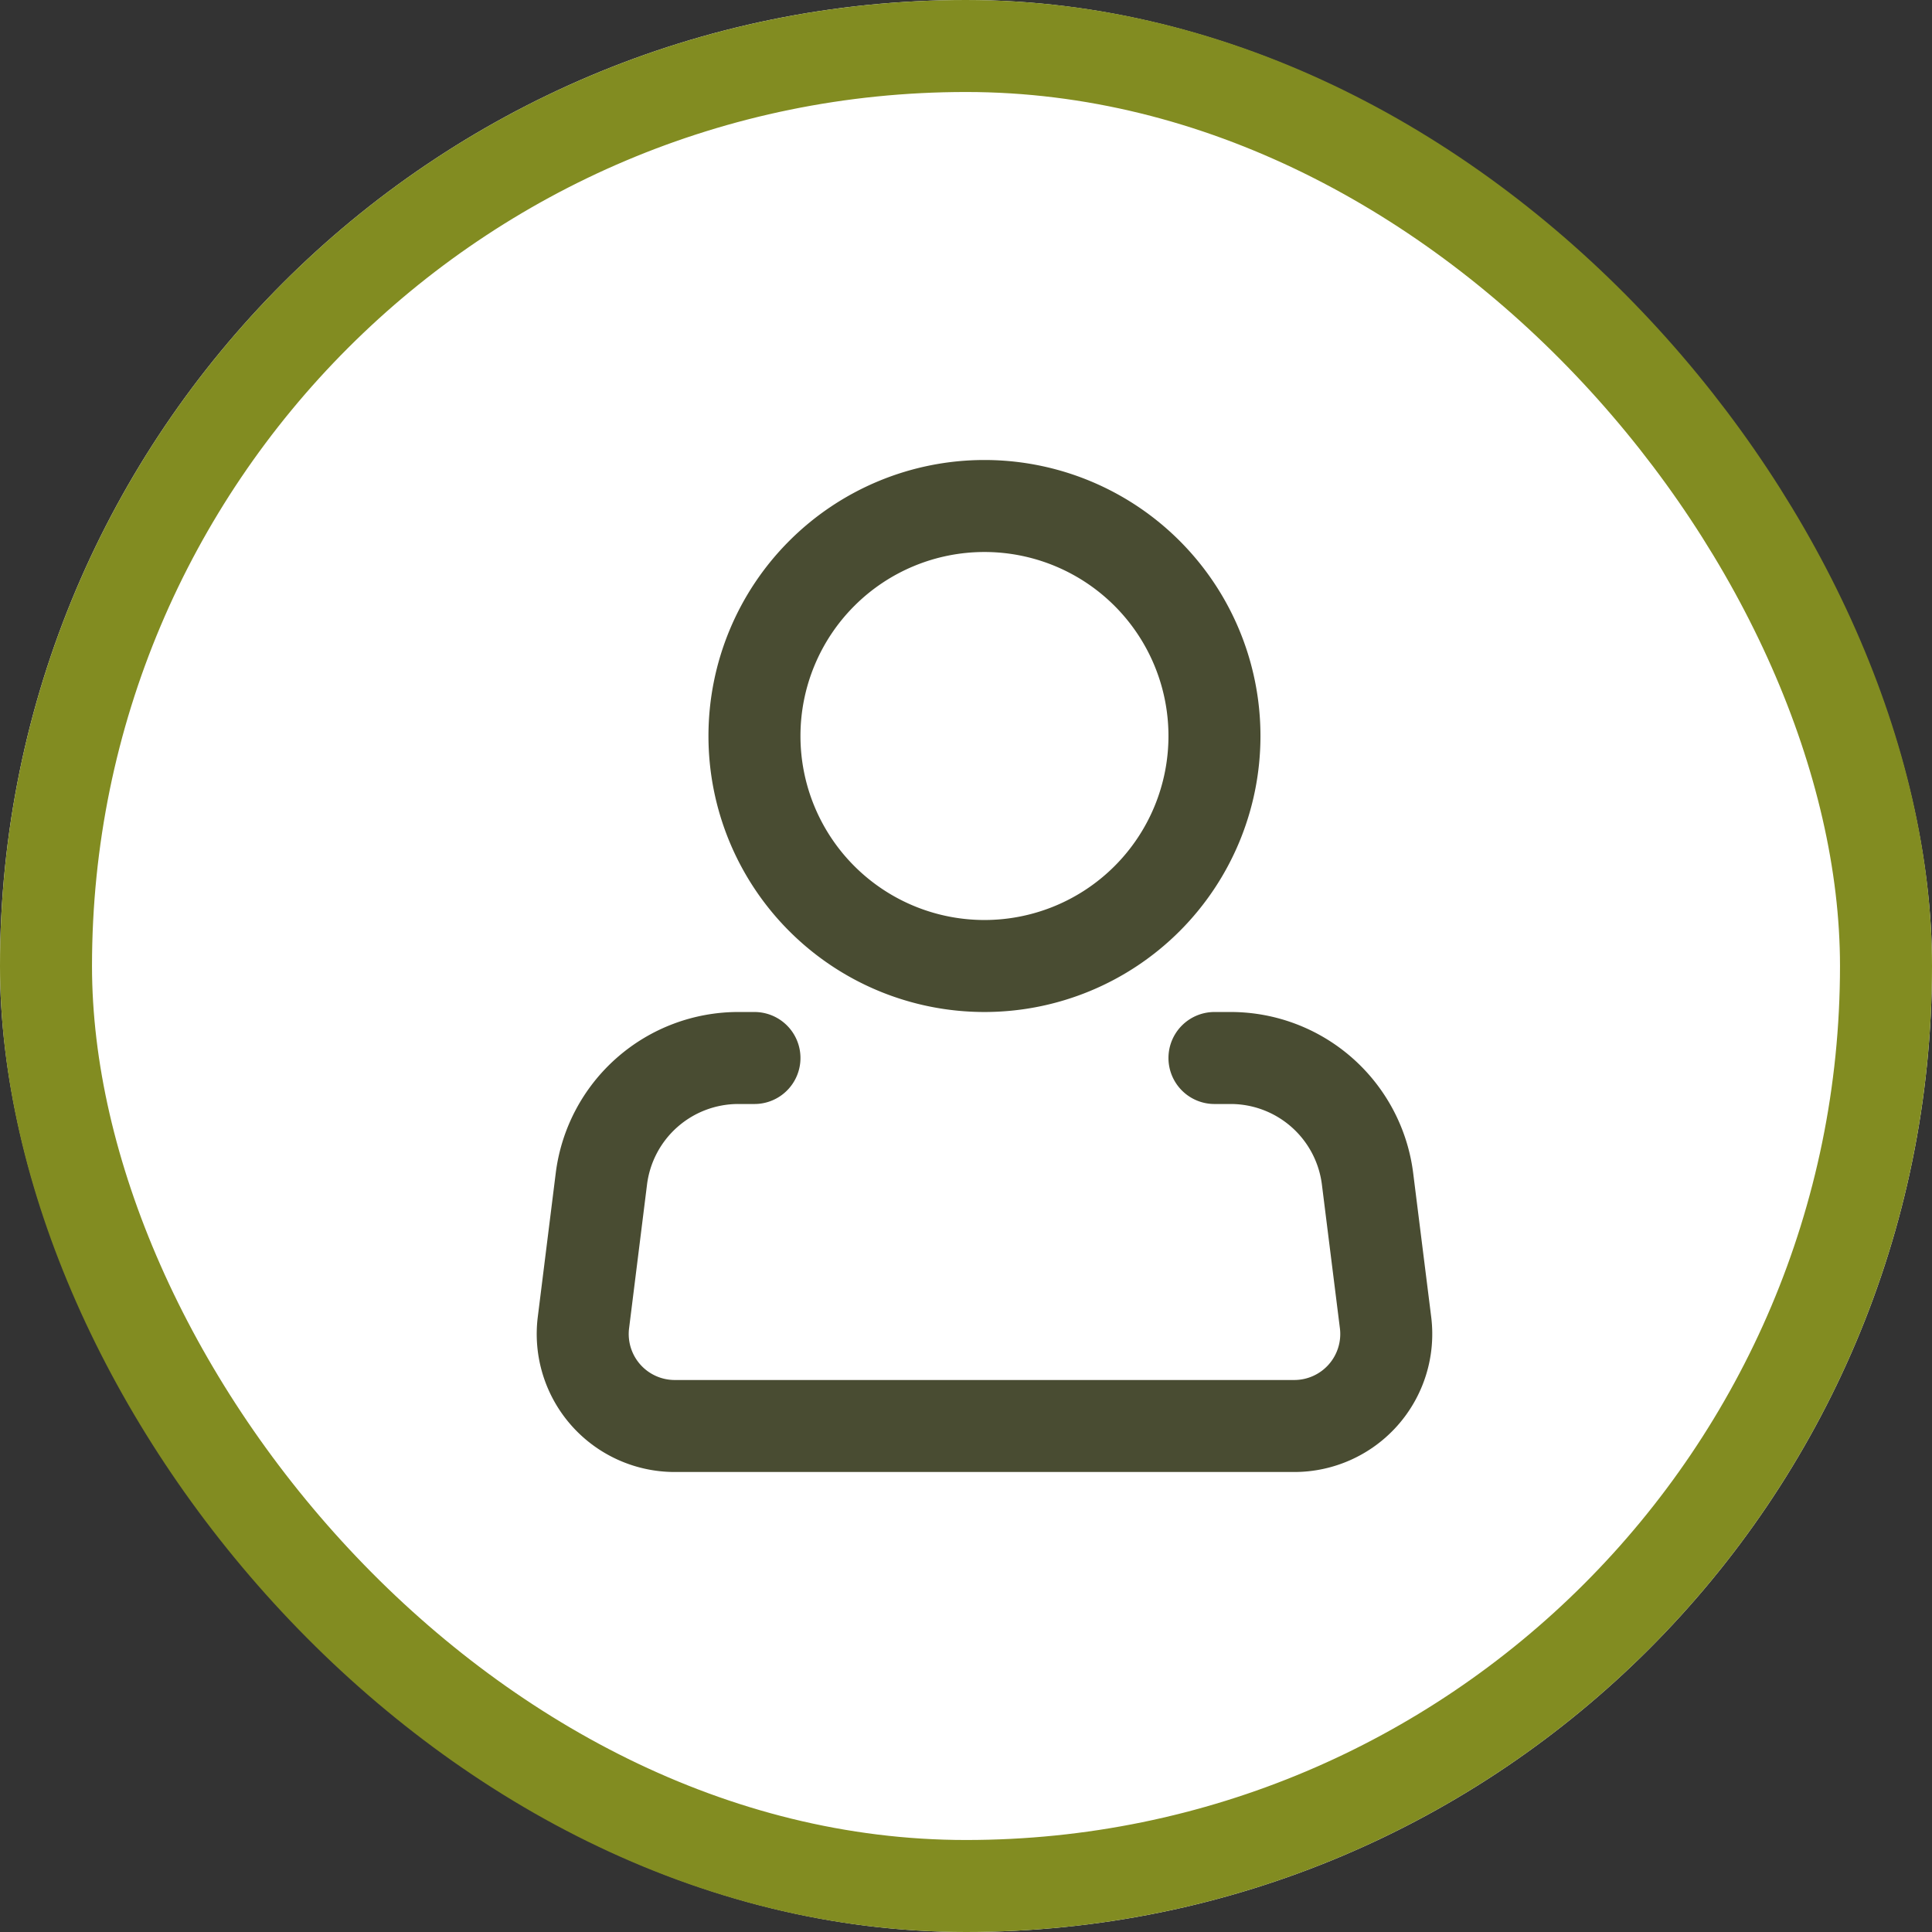 <?xml version="1.0" encoding="UTF-8"?>
<svg xmlns="http://www.w3.org/2000/svg" width="63" height="63" viewBox="0 0 63 63">
  <rect x="0" y="0" width="63" height="63" fill="#333333" stroke="none"/>
  <g id="Group_880" data-name="Group 880" transform="translate(-941 -3506)">
    <g id="Circle_Button_SIZE_MEDIUM_STATE_DEFAULT_STYLE_STYLE2_" data-name="Circle Button [SIZE=MEDIUM][STATE=DEFAULT][STYLE=STYLE2]" transform="translate(941.315 3505.586)">
      <g id="Area_SIZE:MEDIUM_STATE:DEFAULT_STYLE:STYLE2_" data-name="Area [SIZE:MEDIUM][STATE:DEFAULT][STYLE:STYLE2]" transform="translate(-0.315 0.414)" fill="#fff" stroke="#828c21" stroke-width="3">
        <rect width="63" height="63" rx="31.5" stroke="none"></rect>
        <rect x="1.5" y="1.5" width="60" height="60" rx="30" fill="none"></rect>
      </g>
    </g>
    <g id="Icon_akar-person" data-name="Icon akar-person" transform="translate(955.102 3519.5)">
      <path id="Path_19562" data-name="Path 19562" d="M25.5,10.5A7.5,7.5,0,1,1,18,3a7.5,7.5,0,0,1,7.5,7.5Z" fill="none" stroke="#494c32" stroke-width="3"></path>
      <path id="Path_19563" data-name="Path 19563" d="M25.5,21h.528a4.5,4.5,0,0,1,4.464,3.942l.587,4.686A3,3,0,0,1,28.1,33H7.9a3,3,0,0,1-2.977-3.372l.585-4.686A4.5,4.5,0,0,1,9.974,21H10.5" fill="none" stroke="#494c32" stroke-linecap="round" stroke-linejoin="round" stroke-width="3"></path>
    </g>
  </g>
</svg>
